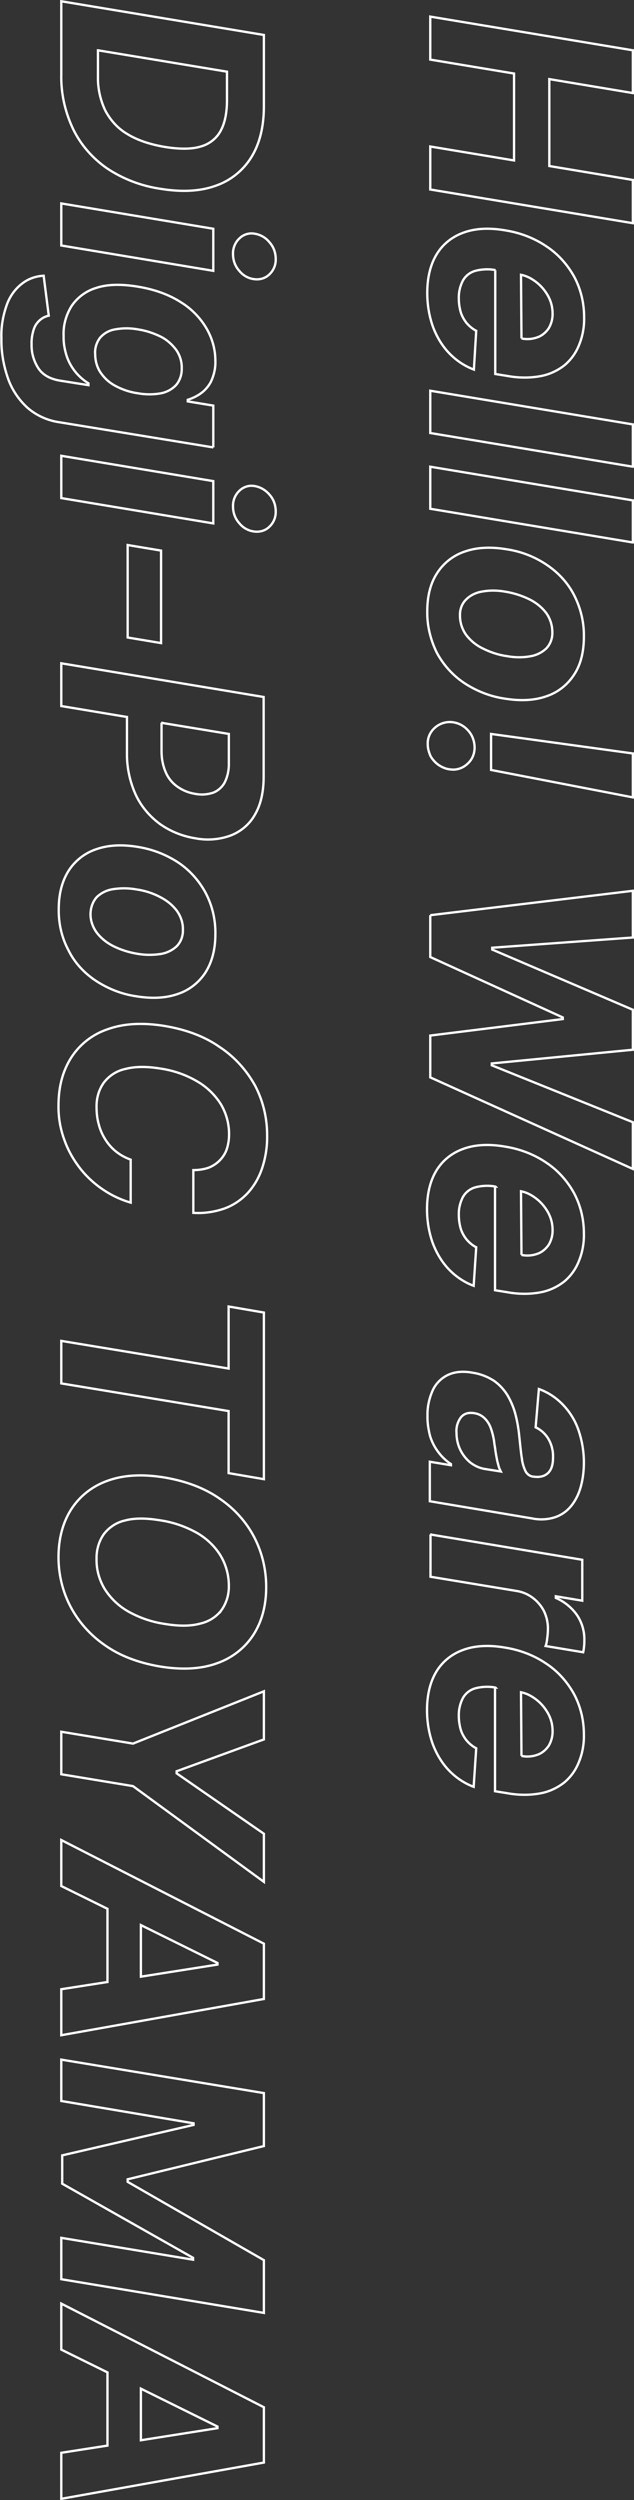 <svg version="1.1" id="レイヤー_1" xmlns="http://www.w3.org/2000/svg" x="0" y="0" viewBox="0 0 273.2 1075.9" style="enable-background:new 0 0 273.2 1075.9" xml:space="preserve"><rect x="0" y="0" width="273.2" height="1075.9" fill="#333333" stroke="none"/><style>.st0{fill:none;stroke:#fff}</style><g id="グループ_302" transform="translate(-570.591 125.049)"><path class="st0" d="M662.5 67.5v-18l-11-1.8V47c1.9-.6 3.8-1.5 5.4-2.6 1.9-1.3 3.5-3.1 4.6-5.2 1.3-2.8 2-5.8 1.9-8.9 0-4.9-1.3-9.6-3.7-13.8-2.7-4.7-6.6-8.7-11.2-11.5-5-3.2-11.2-5.5-18.6-6.7-7.3-1.2-13.3-1-18 .6-4.3 1.3-8 4.1-10.5 7.8-2.4 3.9-3.6 8.3-3.4 12.8-.1 3.1.5 6.3 1.5 9.2.9 2.5 2.3 4.8 4 6.8 1.5 1.7 3.2 3.2 5.2 4.4v.8l-12-1.9c-4.5-.7-7.7-2.5-9.6-5.4-2-3.1-3-6.7-2.9-10.3-.1-2.2.3-4.5 1-6.6.5-1.5 1.5-2.9 2.7-3.9 1.1-.9 2.3-1.5 3.7-1.8l-2.2-17.2c-3.4.2-6.6 1.3-9.3 3.4-3 2.3-5.2 5.4-6.5 8.9-1.7 4.7-2.6 9.7-2.4 14.8-.1 5.8.9 11.5 2.8 17 1.7 4.9 4.6 9.2 8.4 12.7 3.9 3.4 8.8 5.6 14 6.3l66.1 10.8zm-48.7-47.3c1.7-1.9 3.9-3.1 6.4-3.5 3.2-.6 6.5-.6 9.8 0 3.4.5 6.7 1.6 9.8 3.1 2.6 1.3 4.9 3.3 6.7 5.7 1.6 2.3 2.5 5.1 2.4 7.9.1 2.6-.7 5.1-2.3 7.1-1.7 1.9-4.1 3.2-6.6 3.7-3.3.6-6.7.6-10 0-3.5-.5-6.8-1.6-9.9-3.3-2.6-1.4-4.7-3.4-6.3-5.8-1.5-2.3-2.2-5.1-2.2-7.8-.2-2.5.6-5.1 2.2-7.1zm-2.1 276.7c5.3 3.5 11.3 5.9 17.6 6.8 6.8 1.1 12.8.8 17.9-1 4.9-1.6 9.1-4.9 11.9-9.2 2.8-4.4 4.3-9.9 4.3-16.5.1-6.2-1.3-12.3-4.2-17.8-2.8-5.2-6.8-9.7-11.7-13-5.3-3.5-11.3-5.8-17.6-6.8-6.8-1.1-12.7-.8-17.8 1-4.9 1.6-9.1 4.9-11.9 9.2-2.8 4.4-4.3 9.9-4.3 16.6-.1 6.2 1.3 12.3 4.2 17.7 2.6 5.3 6.7 9.7 11.6 13zm.6-35.9c1.9-1.8 4.3-3 7-3.4 3.3-.5 6.7-.5 10 .1 3.6.5 7.1 1.6 10.3 3.3 2.8 1.4 5.3 3.4 7.2 5.9 1.7 2.4 2.7 5.2 2.6 8.2.1 2.6-.8 5.1-2.6 7-1.9 1.8-4.4 3-7 3.4-3.3.5-6.7.5-10.1-.1-3.6-.6-7.1-1.7-10.3-3.3-2.8-1.4-5.3-3.4-7.2-5.9-1.7-2.4-2.7-5.2-2.6-8.2.1-2.6 1-5.1 2.7-7zm50.2-287.6L597-37.5v18.1l65.5 10.9zm-45.8-26c6.9 4.6 14.8 7.6 23 8.8 9.2 1.5 17.2 1.1 23.8-1.3 6.4-2.2 11.8-6.5 15.4-12.3 3.6-5.8 5.4-13.1 5.4-21.9V-110L597-124.5v31.4c-.2 8.2 1.6 16.2 5.1 23.6 3.3 6.8 8.4 12.6 14.6 16.9zm-3.9-50.8 55.6 9.2V-82c0 5.5-.9 9.9-2.7 13.2-1.8 3.4-5 5.8-8.6 6.8-3.9 1.2-9.1 1.2-15.4.2-6.6-1.1-12.1-3-16.3-5.6-4.1-2.4-7.3-6-9.5-10.2-2.1-4.5-3.2-9.4-3.1-14.4v-11.4zM640 151.7v-39.8l-14.4-2.4v39.8zm33.7-174.1c-1.8 1.7-2.8 4.2-2.7 6.7 0 2.7.9 5.2 2.7 7.2 1.6 2 3.9 3.3 6.5 3.6 2.4.3 4.8-.4 6.5-2.1 1.8-1.7 2.8-4.1 2.7-6.6 0-2.7-.9-5.2-2.7-7.2-1.6-2-3.9-3.3-6.5-3.7-2.4-.4-4.8.4-6.5 2.1zM629 216.8c2.3 5 5.9 9.3 10.3 12.6 4.6 3.3 9.8 5.4 15.4 6.3 5.1 1 10.4.6 15.3-1.2 4.4-1.7 8.1-4.8 10.4-8.9 2.5-4.2 3.8-9.7 3.8-16.3v-34.4L597 160.4v18.4l28.3 4.7V199c-.1 6.1 1.2 12.2 3.7 17.8zm11.1-30.8 29.1 4.8v12.4c.1 2.9-.5 5.9-1.8 8.5-1.1 2-2.9 3.6-5 4.4-2.5.8-5.1 1-7.6.5-2.7-.4-5.3-1.4-7.6-3-2.2-1.5-4-3.6-5.1-6.1-1.3-2.9-1.9-6-1.9-9.2V186zm22.4-104L597 71.1v18.2l65.5 10.9zm2.9 438c-6.5-4.6-14.5-7.6-23.8-9.2-9.7-1.6-17.9-1.1-24.7 1.4-6.5 2.3-12 6.6-15.7 12.4-3.6 5.7-5.4 12.6-5.4 20.5 0 7.3 1.7 14.6 5.1 21.1 3.5 6.7 8.6 12.4 14.8 16.7 6.5 4.6 14.4 7.6 23.7 9.2 9.7 1.6 18 1.1 24.8-1.4 6.5-2.3 12-6.6 15.7-12.4 3.6-5.7 5.4-12.5 5.4-20.4 0-7.4-1.7-14.7-5.1-21.3-3.4-6.6-8.5-12.3-14.8-16.6zm.6 47.9c-2.3 3-5.6 5-9.3 5.8-4.1 1.1-9.1 1.1-15.1.1-5.6-.8-11.1-2.7-16-5.5-4.1-2.4-7.5-5.7-10-9.7-2.3-3.9-3.5-8.3-3.4-12.7-.1-3.8.9-7.5 3.1-10.7 2.3-3 5.5-5.1 9.1-5.9 4-1.1 9.1-1.1 15.1-.1 5.7.8 11.1 2.7 16.1 5.5 4.1 2.4 7.6 5.7 10.1 9.8 2.3 3.9 3.5 8.3 3.5 12.8.1 3.8-1 7.5-3.2 10.6zm18.3 55.6v-20.7l-56.4 22.5-30.9-5.1v18.3l30.9 5.1 56.4 41.2v-20.7l-37.6-26v-.9zm0-112v-71.7l-15.2-2.6v26.7L597 452v18.3l72.1 11.9v26.7zm-18.8-185.8c-6.5-4.6-14.4-7.6-23.8-9.2-9.7-1.6-17.9-1.1-24.8 1.4-6.5 2.2-12 6.5-15.7 12.3-3.6 5.7-5.4 12.5-5.4 20.4-.1 5.2.8 10.3 2.6 15.1 1.6 4.5 4 8.6 6.9 12.3 2.8 3.5 6.2 6.6 10 9.1 3.6 2.4 7.5 4.2 11.6 5.4V374c-2.2-.8-4.3-1.9-6.2-3.4-1.8-1.4-3.4-3.2-4.6-5.1-1.3-2-2.3-4.2-2.9-6.5-.7-2.4-1-4.9-1-7.5-.1-3.8.9-7.5 3.1-10.6 2.3-3 5.5-5.1 9.2-5.9 4.1-1.1 9.1-1.2 15.2-.2 5.6.8 11.1 2.7 16 5.6 4.1 2.4 7.6 5.8 10.1 9.8 2.3 3.9 3.5 8.3 3.5 12.8 0 2.2-.3 4.4-1 6.5-.6 1.8-1.7 3.5-3.1 4.9-1.4 1.4-3 2.4-4.8 3.1-2.1.7-4.3 1-6.5 1v18.4c4.6.3 9.2-.4 13.5-1.9 3.8-1.4 7.2-3.7 10-6.7 2.8-3.1 4.9-6.8 6.2-10.8 1.5-4.6 2.2-9.3 2.1-14.1 0-7.3-1.7-14.5-5.1-21.1-3.7-6.7-8.8-12.4-15.1-16.6zm14.7-241.6c-2.4-.4-4.8.4-6.5 2.1-1.8 1.7-2.8 4.2-2.7 6.7 0 2.7.9 5.2 2.7 7.2 1.6 2 3.9 3.3 6.5 3.6 2.4.3 4.8-.4 6.5-2.1 1.8-1.7 2.8-4.1 2.7-6.6 0-2.7-.9-5.2-2.7-7.2-1.7-2-4-3.3-6.5-3.7zm-83.2 695 57 9.6v.7l-56.6 13.1v12.2l56.4 31.9v.8L597 838v17.8l87.3 14.5v-22.7l-58.7-33.7v-1.1l58.7-14.3v-22.8L597 761.3zm19.9-51.2L597 731v19.8l87.3-15.6v-23.8L597 666.8v19.8l19.9 9.8z"/><path class="st0" d="M631.3 725.6v-22.2l33 16.3v.7zm-14.4 201.8-19.9 3.1v19.8l87.3-15.6v-23.8L597 866.3v19.8l19.9 9.8z"/><path class="st0" d="M631.3 925.1v-22.2l33 16.3v.7z"/><path id="パス_114" class="st0" d="m756-117.9 87.3 14.5V-85l-36-6v37.4l36 6V-29L756-43.5V-62l36.1 6v-37.4l-36.1-6v-18.5zM784.1-8.8c-2.8-.6-6.3-.4-9 .4-2.2.7-4 2.2-5.1 4.2-1.2 2.4-1.8 5-1.7 7.7 0 1.9.3 3.9.8 5.7.5 1.7 1.4 3.3 2.5 4.7 1.2 1.4 2.6 2.6 4.2 3.4l-1 16.7c-4-1.5-7.6-3.9-10.6-7-3.1-3.2-5.4-7.1-7-11.3-1.7-4.7-2.5-9.7-2.5-14.7 0-6.7 1.4-12.3 4.1-16.7 2.7-4.4 6.8-7.6 11.7-9.3 5-1.8 11-2.1 17.9-.9 6.3 1 12.4 3.3 17.7 6.9 5 3.3 9 7.8 11.9 13 2.9 5.4 4.3 11.4 4.3 17.5.1 4-.6 8-2.1 11.7-1.3 3.4-3.4 6.4-6.2 8.8-3 2.4-6.6 4.1-10.4 4.8-4.8.9-9.8.8-14.6-.1l-5-.8V-8.8h.1zm11.2 29.4c2.3.5 4.7.3 6.9-.5 2-.7 3.6-2.1 4.8-3.8 1.2-2 1.8-4.3 1.7-6.6 0-2.6-.7-5.2-2-7.5s-3-4.3-5.1-5.9c-2-1.5-4-2.6-6.5-3.1l.2 27.4zm48 55.2L756 61.3V43.1l87.3 14.5v18.2zm0 32.6L756 93.9V75.8l87.3 14.5v18.1zm-88.6 29.7c0-6.7 1.4-12.2 4.3-16.6 2.8-4.3 7-7.6 11.9-9.2 5.1-1.8 11.1-2.1 17.8-1 6.3.9 12.3 3.2 17.6 6.8 4.9 3.3 9 7.7 11.7 13 2.8 5.5 4.3 11.6 4.2 17.8 0 6.7-1.4 12.2-4.3 16.5-2.8 4.3-7 7.6-11.9 9.2-5.1 1.8-11.1 2.1-17.9 1-6.3-.9-12.3-3.3-17.6-6.8-4.9-3.3-8.9-7.8-11.7-13-2.7-5.5-4.2-11.6-4.1-17.7zm14.1 1.8c0 2.9.9 5.8 2.6 8.2 1.9 2.5 4.3 4.5 7.2 5.9 3.2 1.6 6.7 2.8 10.3 3.3 3.3.6 6.7.7 10.1.1 2.6-.4 5.1-1.6 7-3.4 1.8-1.9 2.7-4.4 2.6-7 0-2.9-.9-5.8-2.6-8.2-1.9-2.5-4.4-4.5-7.2-5.9-3.3-1.6-6.7-2.7-10.3-3.3-3.3-.6-6.7-.7-10-.1-2.6.4-5.1 1.5-7 3.4-1.9 1.8-2.8 4.4-2.7 7zm74.5 78.2-61.1-11.8v-15.5l61.1 8.4v18.9zm-88.4-22.9c-.1-2.7 1-5.2 3-7 2-1.8 4.6-2.7 7.2-2.5 2.8.2 5.3 1.5 7.1 3.5 1.9 2 2.9 4.7 2.9 7.5 0 2.6-1 5.1-3 6.9-1.9 1.8-4.5 2.8-7.1 2.5-1.9-.1-3.6-.8-5.2-1.8-1.5-1-2.8-2.4-3.7-4-.7-1.6-1.2-3.3-1.2-5.1zm1.1 73.6 87.3-10.5v20.1l-60.6 4.4v.8l60.6 25.9v17.2l-60.8 5.9v.8l60.8 24.5V378L756 338.6v-18l57.1-7.1v-.7l-57.1-26v-18zm-1.2 215.4c-.1-3.7.7-7.4 2.2-10.8 1.3-2.9 3.6-5.3 6.5-6.7 2.9-1.4 6.5-1.8 10.8-1 3.3.5 6.4 1.7 9.2 3.5 2.4 1.7 4.4 3.9 5.9 6.4 1.5 2.6 2.7 5.5 3.4 8.4.8 3.1 1.3 6.3 1.6 9.5.4 3.8.7 6.9 1.1 9.3.2 1.9.8 3.7 1.6 5.4.7 1.2 1.8 2 3.1 2.2h.2c2.7.4 4.8-.1 6.3-1.5s2.2-3.6 2.2-6.7c.1-2.9-.6-5.7-2.1-8.2-1.3-2.1-3.2-3.8-5.4-4.8l1.4-16.5c3.9 1.4 7.4 3.7 10.3 6.7 3 3.1 5.3 6.8 6.7 10.8 1.6 4.6 2.4 9.4 2.4 14.2 0 3.4-.4 6.9-1.3 10.2-.8 3-2.1 5.8-4 8.2-1.8 2.3-4.1 4-6.9 5-3.2 1.1-6.7 1.3-10.1.6l-44.1-7.4v-17l9.1 1.5v-.5c-2.1-1.4-3.9-3.1-5.4-5.1-1.6-2.1-2.8-4.4-3.6-7-.7-2.8-1.2-5.8-1.1-8.7zm12.5 7.3c0 2.5.5 5 1.6 7.3 1 2.1 2.5 4 4.3 5.5 1.8 1.4 3.9 2.4 6.2 2.8l7 1.1c-.4-.8-.8-1.6-1-2.5-.3-1.1-.6-2.2-.8-3.4s-.5-2.5-.6-3.7c-.2-1.2-.4-2.4-.5-3.4-.3-2-.8-4-1.5-5.9-.6-1.6-1.5-3-2.8-4.2-1.2-1.1-2.7-1.8-4.3-2-2.5-.4-4.4.2-5.7 1.8-1.4 1.9-2.1 4.2-1.9 6.6zM756 535.3l65.5 10.9v17.6l-11.4-1.9v.7c3.7 1.6 6.9 4.2 9.2 7.5 2 3 3.1 6.6 3.1 10.3 0 .9 0 1.9-.1 2.9-.1.9-.2 1.8-.4 2.7l-16.2-2.7c.4-1.1.6-2.2.7-3.4.2-1.4.3-2.8.3-4.2 0-2.6-.6-5.1-1.7-7.4-1.1-2.2-2.8-4.2-4.8-5.7-2.1-1.6-4.5-2.6-7.1-3l-37-6.1v-18.2zm28.1-149.7c-2.8-.6-6.3-.4-9 .4-2.2.7-4 2.2-5.1 4.2-1.2 2.4-1.8 5-1.7 7.7 0 1.9.3 3.9.8 5.7.5 1.7 1.4 3.3 2.5 4.7 1.2 1.4 2.6 2.6 4.2 3.4l-1.1 16.6c-4-1.5-7.6-3.9-10.6-7-3.1-3.2-5.4-7.1-7-11.3-1.7-4.7-2.5-9.7-2.5-14.7 0-6.7 1.4-12.3 4.1-16.7 2.7-4.4 6.8-7.6 11.7-9.3 5-1.8 11-2.1 17.9-.9 6.3 1 12.4 3.3 17.7 6.9 5 3.3 9 7.8 11.9 13 2.9 5.4 4.3 11.4 4.3 17.5.1 4-.6 8-2.1 11.7-1.3 3.4-3.4 6.4-6.2 8.8-3 2.4-6.6 4.1-10.4 4.8-4.8.9-9.8.8-14.6-.1l-5-.8v-44.6h.2zm11.2 29.4c2.3.5 4.7.3 6.9-.5 2-.7 3.6-2.1 4.8-3.8 1.2-2 1.8-4.3 1.7-6.6 0-2.6-.7-5.2-2-7.5s-3-4.3-5.1-5.9c-2-1.5-4-2.6-6.5-3.1l.2 27.4zm-11.2 186.2c-2.8-.6-6.3-.4-9 .4-2.2.7-4 2.2-5.1 4.2-1.2 2.4-1.8 5-1.7 7.7 0 1.9.3 3.9.8 5.7.5 1.7 1.4 3.3 2.5 4.7 1.2 1.4 2.6 2.6 4.2 3.4l-1.1 16.6c-4-1.5-7.6-3.9-10.6-7-3.1-3.2-5.4-7.1-7-11.3-1.7-4.7-2.5-9.7-2.5-14.7 0-6.7 1.4-12.3 4.1-16.7 2.7-4.4 6.8-7.6 11.7-9.3 5-1.8 11-2.1 17.9-.9 6.3 1 12.4 3.3 17.7 6.9 5 3.3 9 7.8 11.9 13 2.9 5.4 4.3 11.4 4.3 17.5.1 4-.6 8-2.1 11.7-1.3 3.4-3.4 6.4-6.2 8.8-3 2.4-6.6 4.1-10.4 4.8-4.8.9-9.8.8-14.6-.1l-5-.8v-44.6h.2zm11.2 29.4c2.3.5 4.7.3 6.9-.5 2-.7 3.6-2.1 4.8-3.8 1.2-2 1.8-4.3 1.7-6.6 0-2.6-.7-5.2-2-7.5s-3-4.3-5.1-5.9c-2-1.5-4-2.6-6.5-3.1l.2 27.4z"/></g></svg>